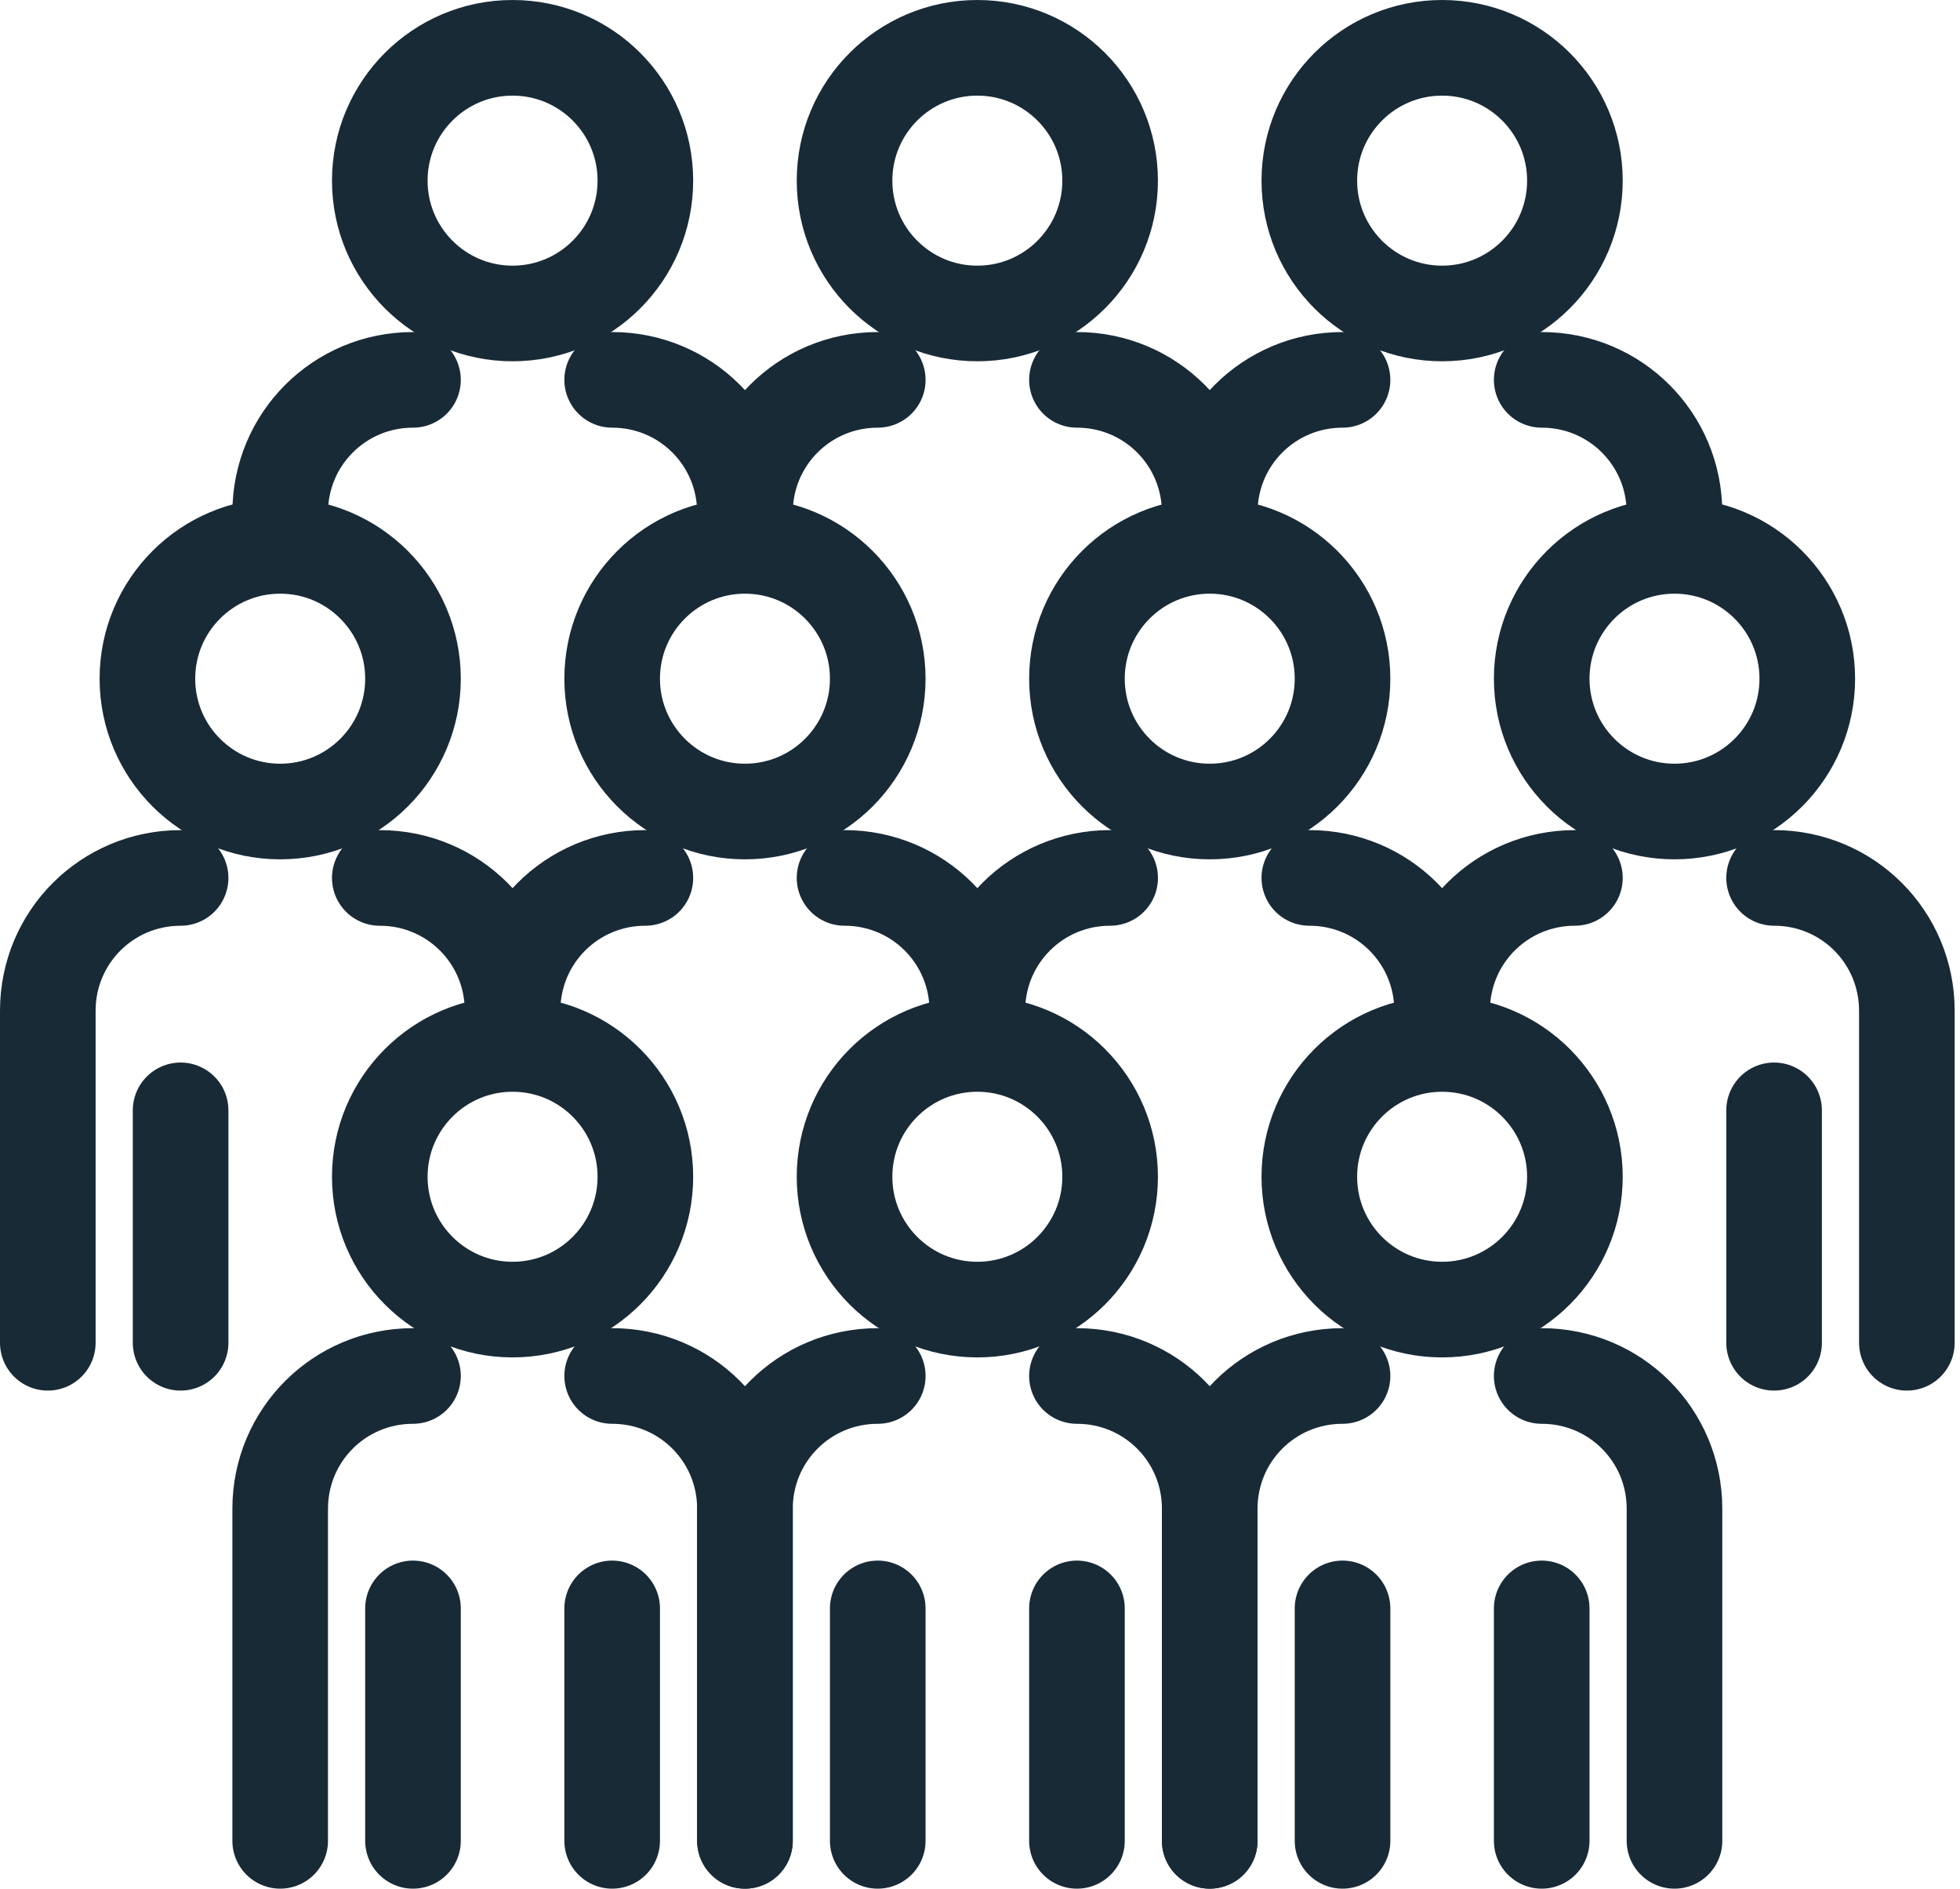 <?xml version="1.0" encoding="UTF-8"?>
<svg width="82px" height="79px" viewBox="0 0 82 79" version="1.1" xmlns="http://www.w3.org/2000/svg" xmlns:xlink="http://www.w3.org/1999/xlink">
    <title>View-All-Events-Icon</title>
    <g id="Page-1" stroke="none" stroke-width="1" fill="none" fill-rule="evenodd" stroke-linecap="round" stroke-linejoin="round">
        <g id="KOK-Events-Parent" transform="translate(-196, -1667)" stroke="#182A36" stroke-width="4">
            <g id="View-All-Events-Icon" transform="translate(198, 1669)">
                <path d="M0,54.167 L0,40.278 C0,37.2 2.478,34.723 5.556,34.723 M13.889,34.723 C16.967,34.723 19.444,37.2 19.444,40.278" id="Stroke-1"></path>
                <line x1="5.556" y1="54.167" x2="5.556" y2="44.445" id="Stroke-3"></line>
                <path d="M15.278,26.389 C15.278,29.457 12.791,31.945 9.722,31.945 C6.654,31.945 4.167,29.457 4.167,26.389 C4.167,23.321 6.654,20.833 9.722,20.833 C12.791,20.833 15.278,23.321 15.278,26.389 Z" id="Stroke-5"></path>
                <path d="M19.444,40.278 C19.444,37.2 21.922,34.722 25,34.722 M33.333,34.722 C36.411,34.722 38.888,37.2 38.888,40.278" id="Stroke-7"></path>
                <path d="M34.722,26.389 C34.722,29.457 32.235,31.945 29.166,31.945 C26.098,31.945 23.611,29.457 23.611,26.389 C23.611,23.321 26.098,20.833 29.166,20.833 C32.235,20.833 34.722,23.321 34.722,26.389 Z" id="Stroke-9"></path>
                <path d="M38.889,40.278 C38.889,37.2 41.367,34.722 44.445,34.722 M52.778,34.722 C55.856,34.722 58.333,37.2 58.333,40.278" id="Stroke-11"></path>
                <path d="M54.167,26.389 C54.167,29.457 51.68,31.945 48.611,31.945 C45.543,31.945 43.056,29.457 43.056,26.389 C43.056,23.321 45.543,20.833 48.611,20.833 C51.68,20.833 54.167,23.321 54.167,26.389 Z" id="Stroke-13"></path>
                <path d="M58.333,40.278 C58.333,37.2 60.811,34.722 63.889,34.722 M72.222,34.722 C75.3,34.722 77.777,37.2 77.777,40.278 L77.777,54.167" id="Stroke-15"></path>
                <line x1="72.222" y1="54.167" x2="72.222" y2="44.445" id="Stroke-17"></line>
                <path d="M73.611,26.389 C73.611,29.457 71.124,31.945 68.055,31.945 C64.987,31.945 62.5,29.457 62.5,26.389 C62.5,23.321 64.987,20.833 68.055,20.833 C71.124,20.833 73.611,23.321 73.611,26.389 Z" id="Stroke-19"></path>
                <path d="M9.722,75.001 L9.722,61.111 C9.722,58.033 12.2,55.556 15.278,55.556 M23.611,55.556 C26.689,55.556 29.166,58.033 29.166,61.111 L29.166,75.001" id="Stroke-21"></path>
                <line x1="15.278" y1="75.001" x2="15.278" y2="65.278" id="Stroke-23"></line>
                <path d="M25,47.223 C25,50.291 22.513,52.779 19.444,52.779 C16.376,52.779 13.889,50.291 13.889,47.223 C13.889,44.155 16.376,41.667 19.444,41.667 C22.513,41.667 25,44.155 25,47.223 Z" id="Stroke-25"></path>
                <line x1="23.611" y1="75.001" x2="23.611" y2="65.278" id="Stroke-27"></line>
                <path d="M29.167,75.001 L29.167,61.111 C29.167,58.033 31.645,55.556 34.723,55.556 M43.056,55.556 C46.134,55.556 48.611,58.033 48.611,61.111 L48.611,75.001" id="Stroke-29"></path>
                <line x1="34.722" y1="75.001" x2="34.722" y2="65.278" id="Stroke-31"></line>
                <path d="M44.444,47.223 C44.444,50.291 41.957,52.779 38.888,52.779 C35.82,52.779 33.333,50.291 33.333,47.223 C33.333,44.155 35.82,41.667 38.888,41.667 C41.957,41.667 44.444,44.155 44.444,47.223 Z" id="Stroke-33"></path>
                <line x1="43.056" y1="75.001" x2="43.056" y2="65.278" id="Stroke-35"></line>
                <path d="M48.611,75.001 L48.611,61.111 C48.611,58.033 51.089,55.556 54.167,55.556 M62.5,55.556 C65.578,55.556 68.055,58.033 68.055,61.111 L68.055,75.001" id="Stroke-37"></path>
                <line x1="54.167" y1="75.001" x2="54.167" y2="65.278" id="Stroke-39"></line>
                <path d="M63.889,47.223 C63.889,50.291 61.402,52.779 58.333,52.779 C55.265,52.779 52.778,50.291 52.778,47.223 C52.778,44.155 55.265,41.667 58.333,41.667 C61.402,41.667 63.889,44.155 63.889,47.223 Z" id="Stroke-41"></path>
                <line x1="62.5" y1="75.001" x2="62.5" y2="65.278" id="Stroke-43"></line>
                <path d="M9.722,19.445 C9.722,16.367 12.2,13.889 15.278,13.889 M23.611,13.889 C26.689,13.889 29.166,16.367 29.166,19.445" id="Stroke-45"></path>
                <path d="M25,5.556 C25,8.624 22.513,11.112 19.444,11.112 C16.376,11.112 13.889,8.624 13.889,5.556 C13.889,2.488 16.376,0 19.444,0 C22.513,0 25,2.488 25,5.556 Z" id="Stroke-47"></path>
                <path d="M29.167,19.445 C29.167,16.367 31.645,13.889 34.723,13.889 M43.056,13.889 C46.134,13.889 48.611,16.367 48.611,19.445" id="Stroke-49"></path>
                <path d="M44.444,5.556 C44.444,8.624 41.957,11.112 38.888,11.112 C35.82,11.112 33.333,8.624 33.333,5.556 C33.333,2.488 35.82,0 38.888,0 C41.957,0 44.444,2.488 44.444,5.556 Z" id="Stroke-51"></path>
                <path d="M48.611,19.445 C48.611,16.367 51.089,13.889 54.167,13.889 M62.5,13.889 C65.578,13.889 68.055,16.367 68.055,19.445" id="Stroke-53"></path>
                <path d="M63.889,5.556 C63.889,8.624 61.402,11.112 58.333,11.112 C55.265,11.112 52.778,8.624 52.778,5.556 C52.778,2.488 55.265,0 58.333,0 C61.402,0 63.889,2.488 63.889,5.556 Z" id="Stroke-55"></path>
            </g>
        </g>
    </g>
</svg>
